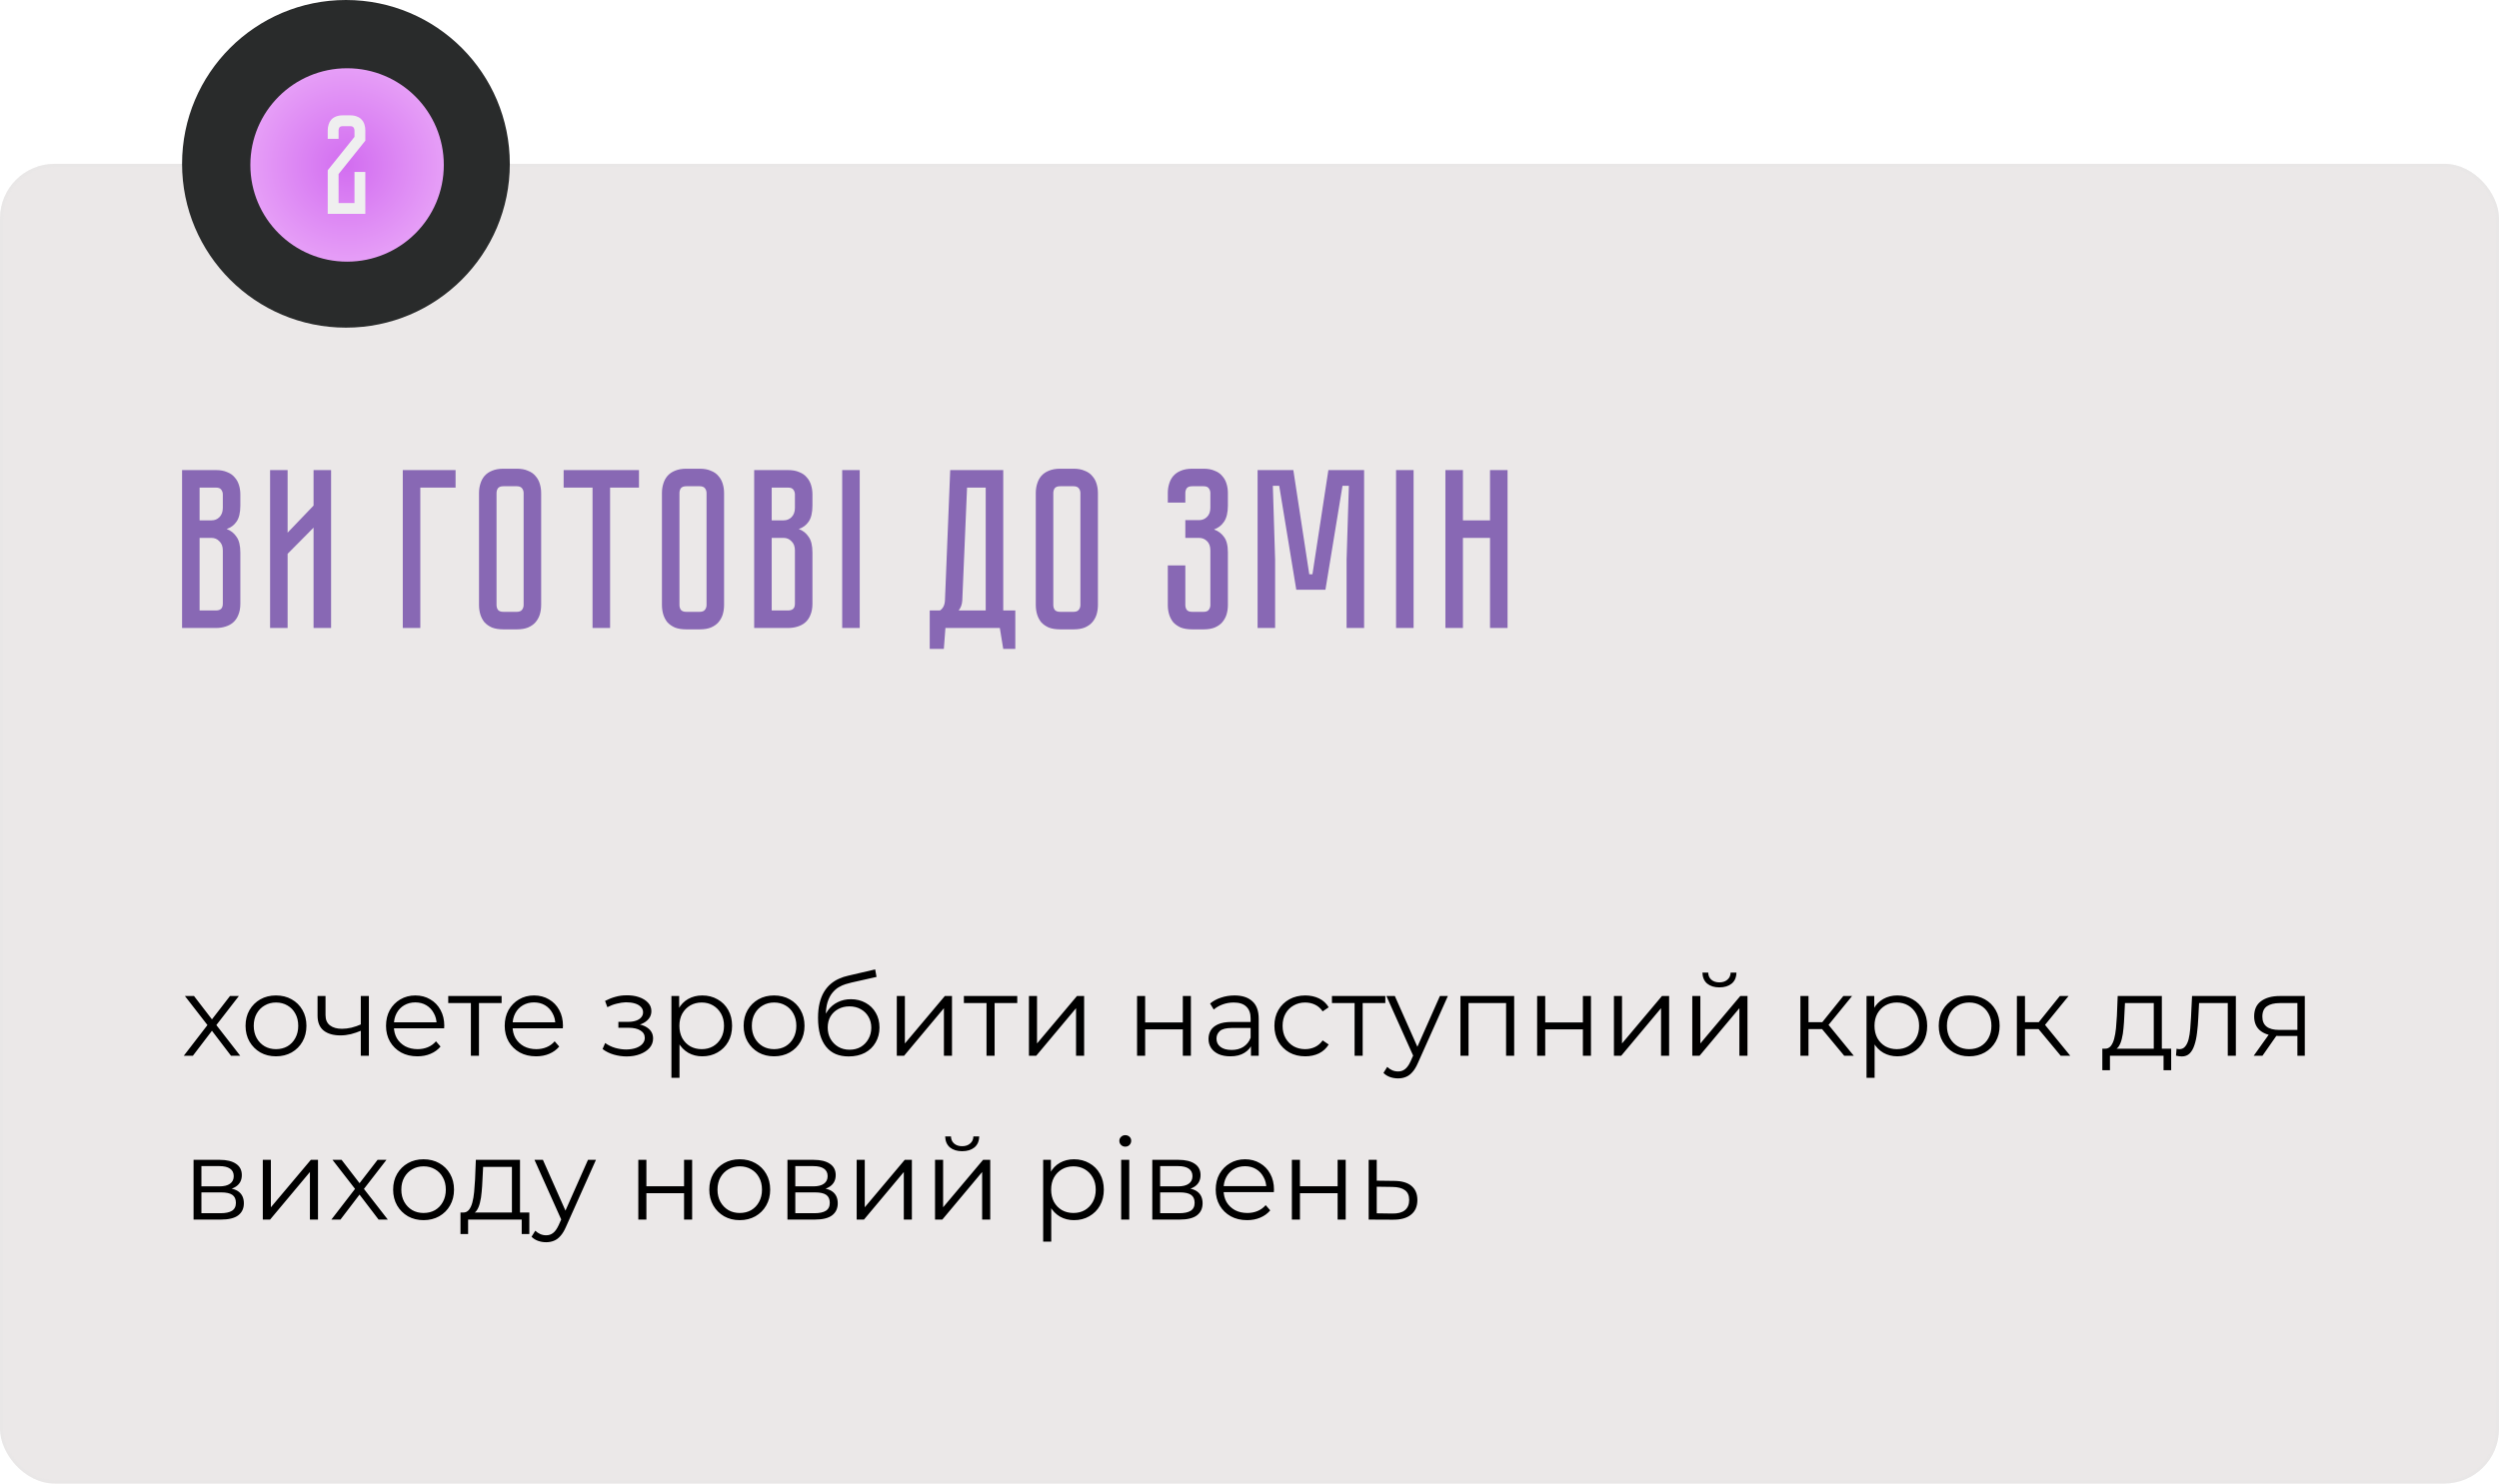 <?xml version="1.0" encoding="UTF-8"?> <svg xmlns="http://www.w3.org/2000/svg" width="549" height="326" viewBox="0 0 549 326" fill="none"><rect y="36" width="549" height="290" rx="12" fill="#EBE8E8"></rect><rect x="0.336" y="36.336" width="548.328" height="289.328" rx="11.664" stroke="#E4E4E4" stroke-opacity="0.25" stroke-width="0.672"></rect><path d="M47.45 103.3C48.417 103.3 49.233 103.45 49.9 103.75C50.6 104.017 51.15 104.4 51.55 104.9C51.983 105.367 52.3 105.933 52.5 106.6C52.7 107.233 52.8 107.917 52.8 108.65V111.1C52.8 112.667 52.517 113.85 51.95 114.65C51.417 115.417 50.7 115.95 49.8 116.25C50.7 116.583 51.417 117.15 51.95 117.95C52.517 118.717 52.8 119.883 52.8 121.45V132.65C52.8 133.617 52.65 134.45 52.35 135.15C52.083 135.817 51.7 136.367 51.2 136.8C50.733 137.2 50.167 137.5 49.5 137.7C48.867 137.9 48.183 138 47.45 138H40V103.3H47.45ZM48.95 120.95C48.95 120.083 48.7 119.417 48.2 118.95C47.733 118.45 47.15 118.2 46.45 118.2H43.85V134.15H47.45C47.883 134.15 48.233 134.05 48.5 133.85C48.8 133.617 48.95 133.217 48.95 132.65V120.95ZM48.95 108.65C48.95 108.25 48.833 107.9 48.6 107.6C48.4 107.3 48.017 107.15 47.45 107.15H43.85V114.35H46.45C47.15 114.35 47.733 114.117 48.2 113.65C48.7 113.15 48.95 112.467 48.95 111.6V108.65ZM68.886 138V115.95L63.186 121.7V138H59.336V103.3H63.186V117.05L68.886 111.1V103.3H72.736V138H68.886ZM100.086 103.3V107.15H92.336V138H88.486V103.3H100.086ZM113.534 103C114.501 103 115.318 103.15 115.984 103.45C116.684 103.717 117.234 104.1 117.634 104.6C118.068 105.067 118.384 105.633 118.584 106.3C118.784 106.933 118.884 107.617 118.884 108.35V132.95C118.884 133.683 118.784 134.383 118.584 135.05C118.384 135.683 118.068 136.25 117.634 136.75C117.234 137.217 116.684 137.6 115.984 137.9C115.318 138.167 114.501 138.3 113.534 138.3H110.584C109.618 138.3 108.784 138.167 108.084 137.9C107.418 137.6 106.868 137.217 106.434 136.75C106.034 136.25 105.734 135.683 105.534 135.05C105.334 134.383 105.234 133.683 105.234 132.95V108.35C105.234 107.617 105.334 106.933 105.534 106.3C105.734 105.633 106.034 105.067 106.434 104.6C106.868 104.1 107.418 103.717 108.084 103.45C108.784 103.15 109.618 103 110.584 103H113.534ZM113.534 134.45C114.068 134.45 114.451 134.3 114.684 134C114.918 133.7 115.034 133.35 115.034 132.95V108.35C115.034 107.95 114.918 107.6 114.684 107.3C114.451 107 114.068 106.85 113.534 106.85H110.584C110.018 106.85 109.618 107 109.384 107.3C109.184 107.6 109.084 107.95 109.084 108.35V132.95C109.084 133.35 109.184 133.7 109.384 134C109.618 134.3 110.018 134.45 110.584 134.45H113.534ZM123.826 103.3H140.376V107.15H134.026V138H130.176V107.15H123.826V103.3ZM153.72 103C154.687 103 155.503 103.15 156.17 103.45C156.87 103.717 157.42 104.1 157.82 104.6C158.253 105.067 158.57 105.633 158.77 106.3C158.97 106.933 159.07 107.617 159.07 108.35V132.95C159.07 133.683 158.97 134.383 158.77 135.05C158.57 135.683 158.253 136.25 157.82 136.75C157.42 137.217 156.87 137.6 156.17 137.9C155.503 138.167 154.687 138.3 153.72 138.3H150.77C149.803 138.3 148.97 138.167 148.27 137.9C147.603 137.6 147.053 137.217 146.62 136.75C146.22 136.25 145.92 135.683 145.72 135.05C145.52 134.383 145.42 133.683 145.42 132.95V108.35C145.42 107.617 145.52 106.933 145.72 106.3C145.92 105.633 146.22 105.067 146.62 104.6C147.053 104.1 147.603 103.717 148.27 103.45C148.97 103.15 149.803 103 150.77 103H153.72ZM153.72 134.45C154.253 134.45 154.637 134.3 154.87 134C155.103 133.7 155.22 133.35 155.22 132.95V108.35C155.22 107.95 155.103 107.6 154.87 107.3C154.637 107 154.253 106.85 153.72 106.85H150.77C150.203 106.85 149.803 107 149.57 107.3C149.37 107.6 149.27 107.95 149.27 108.35V132.95C149.27 133.35 149.37 133.7 149.57 134C149.803 134.3 150.203 134.45 150.77 134.45H153.72ZM173.134 103.3C174.1 103.3 174.917 103.45 175.584 103.75C176.284 104.017 176.834 104.4 177.234 104.9C177.667 105.367 177.984 105.933 178.184 106.6C178.384 107.233 178.484 107.917 178.484 108.65V111.1C178.484 112.667 178.2 113.85 177.634 114.65C177.1 115.417 176.384 115.95 175.484 116.25C176.384 116.583 177.1 117.15 177.634 117.95C178.2 118.717 178.484 119.883 178.484 121.45V132.65C178.484 133.617 178.334 134.45 178.034 135.15C177.767 135.817 177.384 136.367 176.884 136.8C176.417 137.2 175.85 137.5 175.184 137.7C174.55 137.9 173.867 138 173.134 138H165.684V103.3H173.134ZM174.634 120.95C174.634 120.083 174.384 119.417 173.884 118.95C173.417 118.45 172.834 118.2 172.134 118.2H169.534V134.15H173.134C173.567 134.15 173.917 134.05 174.184 133.85C174.484 133.617 174.634 133.217 174.634 132.65V120.95ZM174.634 108.65C174.634 108.25 174.517 107.9 174.284 107.6C174.084 107.3 173.7 107.15 173.134 107.15H169.534V114.35H172.134C172.834 114.35 173.417 114.117 173.884 113.65C174.384 113.15 174.634 112.467 174.634 111.6V108.65ZM185.02 103.3H188.87V138H185.02V103.3ZM223.05 134.15V142.6H220.4L219.65 138H207.7L207.35 142.6H204.25V134.15H206.5C207.2 133.683 207.566 132.917 207.6 131.85L208.75 103.3H220.4V134.15H223.05ZM216.55 134.15V107.15H212.45L211.4 132C211.333 132.867 211.066 133.583 210.6 134.15H216.55ZM235.849 103C236.815 103 237.632 103.15 238.299 103.45C238.999 103.717 239.549 104.1 239.949 104.6C240.382 105.067 240.699 105.633 240.899 106.3C241.099 106.933 241.199 107.617 241.199 108.35V132.95C241.199 133.683 241.099 134.383 240.899 135.05C240.699 135.683 240.382 136.25 239.949 136.75C239.549 137.217 238.999 137.6 238.299 137.9C237.632 138.167 236.815 138.3 235.849 138.3H232.899C231.932 138.3 231.099 138.167 230.399 137.9C229.732 137.6 229.182 137.217 228.749 136.75C228.349 136.25 228.049 135.683 227.849 135.05C227.649 134.383 227.549 133.683 227.549 132.95V108.35C227.549 107.617 227.649 106.933 227.849 106.3C228.049 105.633 228.349 105.067 228.749 104.6C229.182 104.1 229.732 103.717 230.399 103.45C231.099 103.15 231.932 103 232.899 103H235.849ZM235.849 134.45C236.382 134.45 236.765 134.3 236.999 134C237.232 133.7 237.349 133.35 237.349 132.95V108.35C237.349 107.95 237.232 107.6 236.999 107.3C236.765 107 236.382 106.85 235.849 106.85H232.899C232.332 106.85 231.932 107 231.699 107.3C231.499 107.6 231.399 107.95 231.399 108.35V132.95C231.399 133.35 231.499 133.7 231.699 134C231.932 134.3 232.332 134.45 232.899 134.45H235.849ZM264.403 103C265.369 103 266.186 103.15 266.853 103.45C267.553 103.717 268.103 104.1 268.503 104.6C268.936 105.067 269.253 105.633 269.453 106.3C269.653 106.933 269.753 107.617 269.753 108.35V111.1C269.753 112.633 269.469 113.817 268.903 114.65C268.369 115.45 267.636 116.017 266.703 116.35C267.636 116.683 268.369 117.233 268.903 118C269.469 118.733 269.753 119.867 269.753 121.4V132.95C269.753 133.683 269.653 134.383 269.453 135.05C269.253 135.683 268.936 136.25 268.503 136.75C268.103 137.217 267.553 137.6 266.853 137.9C266.186 138.167 265.369 138.3 264.403 138.3H261.903C260.936 138.3 260.103 138.167 259.403 137.9C258.736 137.6 258.186 137.217 257.753 136.75C257.353 136.25 257.053 135.683 256.853 135.05C256.653 134.383 256.553 133.683 256.553 132.95V124.25H260.403V132.95C260.403 133.35 260.503 133.7 260.703 134C260.936 134.3 261.336 134.45 261.903 134.45H264.403C264.969 134.45 265.353 134.3 265.553 134C265.786 133.7 265.903 133.35 265.903 132.95V120.95C265.903 120.05 265.653 119.367 265.153 118.9C264.686 118.433 264.103 118.2 263.403 118.2H260.403V114.3H263.403C264.103 114.3 264.686 114.067 265.153 113.6C265.653 113.133 265.903 112.45 265.903 111.55V108.35C265.903 107.95 265.786 107.6 265.553 107.3C265.353 107 264.969 106.85 264.403 106.85H261.903C261.336 106.85 260.936 107 260.703 107.3C260.503 107.6 260.403 107.95 260.403 108.35V110.45H256.553V108.35C256.553 107.617 256.653 106.933 256.853 106.3C257.053 105.633 257.353 105.067 257.753 104.6C258.186 104.1 258.736 103.717 259.403 103.45C260.103 103.15 260.936 103 261.903 103H264.403ZM291.829 103.3H299.679V138H295.829V123L296.329 106.75H294.929L291.179 129.6H284.779L281.029 106.75H279.629L280.129 123V138H276.279V103.3H284.129L287.629 126.2H288.329L291.829 103.3ZM306.699 103.3H310.549V138H306.699V103.3ZM327.339 114.35V103.3H331.189V138H327.339V118.2H321.389V138H317.539V103.3H321.389V114.35H327.339Z" fill="#8868B4"></path><circle cx="76" cy="36" r="36" fill="#292B2B"></circle><circle cx="76.25" cy="36.25" r="21.25" fill="#292B2B"></circle><circle cx="76.25" cy="36.25" r="21.25" fill="url(#paint0_radial_287_784)"></circle><path d="M77.877 37.782H80.259V47H72V37.41L77.877 30.079V28.656C77.877 28.409 77.805 28.192 77.661 28.006C77.517 27.821 77.279 27.728 76.95 27.728H75.31C74.959 27.728 74.712 27.821 74.567 28.006C74.444 28.192 74.382 28.409 74.382 28.656V30.512H72V28.656C72 28.202 72.062 27.78 72.186 27.388C72.309 26.975 72.495 26.625 72.742 26.336C73.01 26.027 73.351 25.79 73.763 25.625C74.196 25.439 74.712 25.346 75.31 25.346H76.95C77.547 25.346 78.053 25.439 78.465 25.625C78.898 25.79 79.239 26.027 79.486 26.336C79.754 26.625 79.95 26.975 80.074 27.388C80.198 27.78 80.259 28.202 80.259 28.656V30.914L74.382 38.246V44.618H77.877V37.782Z" fill="#EFEFEF"></path><path d="M40.375 232L45.925 224.8L45.9 225.675L40.625 218.875H42.625L46.95 224.5L46.2 224.475L50.525 218.875H52.475L47.15 225.75L47.175 224.8L52.775 232H50.75L46.175 226L46.875 226.1L42.375 232H40.375ZM60.62 232.125C59.354 232.125 58.212 231.842 57.195 231.275C56.195 230.692 55.404 229.9 54.82 228.9C54.237 227.883 53.945 226.725 53.945 225.425C53.945 224.108 54.237 222.95 54.82 221.95C55.404 220.95 56.195 220.167 57.195 219.6C58.195 219.033 59.337 218.75 60.62 218.75C61.92 218.75 63.07 219.033 64.07 219.6C65.087 220.167 65.879 220.95 66.445 221.95C67.029 222.95 67.32 224.108 67.32 225.425C67.32 226.725 67.029 227.883 66.445 228.9C65.879 229.9 65.087 230.692 64.07 231.275C63.054 231.842 61.904 232.125 60.62 232.125ZM60.62 230.55C61.57 230.55 62.412 230.342 63.145 229.925C63.879 229.492 64.454 228.892 64.87 228.125C65.304 227.342 65.52 226.442 65.52 225.425C65.52 224.392 65.304 223.492 64.87 222.725C64.454 221.958 63.879 221.367 63.145 220.95C62.412 220.517 61.579 220.3 60.645 220.3C59.712 220.3 58.879 220.517 58.145 220.95C57.412 221.367 56.829 221.958 56.395 222.725C55.962 223.492 55.745 224.392 55.745 225.425C55.745 226.442 55.962 227.342 56.395 228.125C56.829 228.892 57.412 229.492 58.145 229.925C58.879 230.342 59.704 230.55 60.62 230.55ZM79.414 226.45C78.647 226.783 77.872 227.05 77.089 227.25C76.322 227.433 75.555 227.525 74.789 227.525C73.239 227.525 72.014 227.175 71.114 226.475C70.214 225.758 69.764 224.658 69.764 223.175V218.875H71.514V223.075C71.514 224.075 71.839 224.825 72.489 225.325C73.139 225.825 74.014 226.075 75.114 226.075C75.781 226.075 76.481 225.992 77.214 225.825C77.947 225.642 78.689 225.383 79.439 225.05L79.414 226.45ZM79.264 232V218.875H81.039V232H79.264ZM91.705 232.125C90.338 232.125 89.138 231.842 88.105 231.275C87.071 230.692 86.263 229.9 85.68 228.9C85.096 227.883 84.805 226.725 84.805 225.425C84.805 224.125 85.08 222.975 85.63 221.975C86.196 220.975 86.963 220.192 87.93 219.625C88.913 219.042 90.013 218.75 91.23 218.75C92.463 218.75 93.555 219.033 94.505 219.6C95.471 220.15 96.23 220.933 96.78 221.95C97.33 222.95 97.605 224.108 97.605 225.425C97.605 225.508 97.596 225.6 97.58 225.7C97.58 225.783 97.58 225.875 97.58 225.975H86.155V224.65H96.63L95.93 225.175C95.93 224.225 95.721 223.383 95.305 222.65C94.905 221.9 94.355 221.317 93.655 220.9C92.955 220.483 92.146 220.275 91.23 220.275C90.33 220.275 89.521 220.483 88.805 220.9C88.088 221.317 87.53 221.9 87.13 222.65C86.73 223.4 86.53 224.258 86.53 225.225V225.5C86.53 226.5 86.746 227.383 87.18 228.15C87.63 228.9 88.246 229.492 89.03 229.925C89.83 230.342 90.738 230.55 91.755 230.55C92.555 230.55 93.296 230.408 93.98 230.125C94.68 229.842 95.28 229.408 95.78 228.825L96.78 229.975C96.196 230.675 95.463 231.208 94.58 231.575C93.713 231.942 92.755 232.125 91.705 232.125ZM103.448 232V219.95L103.898 220.425H98.473V218.875H110.198V220.425H104.773L105.223 219.95V232H103.448ZM117.779 232.125C116.412 232.125 115.212 231.842 114.179 231.275C113.146 230.692 112.337 229.9 111.754 228.9C111.171 227.883 110.879 226.725 110.879 225.425C110.879 224.125 111.154 222.975 111.704 221.975C112.271 220.975 113.037 220.192 114.004 219.625C114.987 219.042 116.087 218.75 117.304 218.75C118.537 218.75 119.629 219.033 120.579 219.6C121.546 220.15 122.304 220.933 122.854 221.95C123.404 222.95 123.679 224.108 123.679 225.425C123.679 225.508 123.671 225.6 123.654 225.7C123.654 225.783 123.654 225.875 123.654 225.975H112.229V224.65H122.704L122.004 225.175C122.004 224.225 121.796 223.383 121.379 222.65C120.979 221.9 120.429 221.317 119.729 220.9C119.029 220.483 118.221 220.275 117.304 220.275C116.404 220.275 115.596 220.483 114.879 220.9C114.162 221.317 113.604 221.9 113.204 222.65C112.804 223.4 112.604 224.258 112.604 225.225V225.5C112.604 226.5 112.821 227.383 113.254 228.15C113.704 228.9 114.321 229.492 115.104 229.925C115.904 230.342 116.812 230.55 117.829 230.55C118.629 230.55 119.371 230.408 120.054 230.125C120.754 229.842 121.354 229.408 121.854 228.825L122.854 229.975C122.271 230.675 121.537 231.208 120.654 231.575C119.787 231.942 118.829 232.125 117.779 232.125ZM137.676 232.15C136.726 232.15 135.784 232.017 134.851 231.75C133.918 231.483 133.093 231.075 132.376 230.525L132.951 229.2C133.584 229.667 134.318 230.025 135.151 230.275C135.984 230.508 136.809 230.625 137.626 230.625C138.443 230.608 139.151 230.492 139.751 230.275C140.351 230.058 140.818 229.758 141.151 229.375C141.484 228.992 141.651 228.558 141.651 228.075C141.651 227.375 141.334 226.833 140.701 226.45C140.068 226.05 139.201 225.85 138.101 225.85H135.851V224.55H137.976C138.626 224.55 139.201 224.467 139.701 224.3C140.201 224.133 140.584 223.892 140.851 223.575C141.134 223.258 141.276 222.883 141.276 222.45C141.276 221.983 141.109 221.583 140.776 221.25C140.459 220.917 140.018 220.667 139.451 220.5C138.884 220.333 138.243 220.25 137.526 220.25C136.876 220.267 136.201 220.367 135.501 220.55C134.801 220.717 134.109 220.975 133.426 221.325L132.926 219.95C133.693 219.55 134.451 219.25 135.201 219.05C135.968 218.833 136.734 218.725 137.501 218.725C138.551 218.692 139.493 218.817 140.326 219.1C141.176 219.383 141.851 219.792 142.351 220.325C142.851 220.842 143.101 221.467 143.101 222.2C143.101 222.85 142.901 223.417 142.501 223.9C142.101 224.383 141.568 224.758 140.901 225.025C140.234 225.292 139.476 225.425 138.626 225.425L138.701 224.95C140.201 224.95 141.368 225.242 142.201 225.825C143.051 226.408 143.476 227.2 143.476 228.2C143.476 228.983 143.218 229.675 142.701 230.275C142.184 230.858 141.484 231.317 140.601 231.65C139.734 231.983 138.759 232.15 137.676 232.15ZM154.28 232.125C153.147 232.125 152.122 231.867 151.205 231.35C150.289 230.817 149.555 230.058 149.005 229.075C148.472 228.075 148.205 226.858 148.205 225.425C148.205 223.992 148.472 222.783 149.005 221.8C149.539 220.8 150.264 220.042 151.18 219.525C152.097 219.008 153.13 218.75 154.28 218.75C155.53 218.75 156.647 219.033 157.63 219.6C158.63 220.15 159.414 220.933 159.98 221.95C160.547 222.95 160.83 224.108 160.83 225.425C160.83 226.758 160.547 227.925 159.98 228.925C159.414 229.925 158.63 230.708 157.63 231.275C156.647 231.842 155.53 232.125 154.28 232.125ZM147.505 236.85V218.875H149.205V222.825L149.03 225.45L149.28 228.1V236.85H147.505ZM154.155 230.55C155.089 230.55 155.922 230.342 156.655 229.925C157.389 229.492 157.972 228.892 158.405 228.125C158.839 227.342 159.055 226.442 159.055 225.425C159.055 224.408 158.839 223.517 158.405 222.75C157.972 221.983 157.389 221.383 156.655 220.95C155.922 220.517 155.089 220.3 154.155 220.3C153.222 220.3 152.38 220.517 151.63 220.95C150.897 221.383 150.314 221.983 149.88 222.75C149.464 223.517 149.255 224.408 149.255 225.425C149.255 226.442 149.464 227.342 149.88 228.125C150.314 228.892 150.897 229.492 151.63 229.925C152.38 230.342 153.222 230.55 154.155 230.55ZM170.044 232.125C168.777 232.125 167.636 231.842 166.619 231.275C165.619 230.692 164.827 229.9 164.244 228.9C163.661 227.883 163.369 226.725 163.369 225.425C163.369 224.108 163.661 222.95 164.244 221.95C164.827 220.95 165.619 220.167 166.619 219.6C167.619 219.033 168.761 218.75 170.044 218.75C171.344 218.75 172.494 219.033 173.494 219.6C174.511 220.167 175.302 220.95 175.869 221.95C176.452 222.95 176.744 224.108 176.744 225.425C176.744 226.725 176.452 227.883 175.869 228.9C175.302 229.9 174.511 230.692 173.494 231.275C172.477 231.842 171.327 232.125 170.044 232.125ZM170.044 230.55C170.994 230.55 171.836 230.342 172.569 229.925C173.302 229.492 173.877 228.892 174.294 228.125C174.727 227.342 174.944 226.442 174.944 225.425C174.944 224.392 174.727 223.492 174.294 222.725C173.877 221.958 173.302 221.367 172.569 220.95C171.836 220.517 171.002 220.3 170.069 220.3C169.136 220.3 168.302 220.517 167.569 220.95C166.836 221.367 166.252 221.958 165.819 222.725C165.386 223.492 165.169 224.392 165.169 225.425C165.169 226.442 165.386 227.342 165.819 228.125C166.252 228.892 166.836 229.492 167.569 229.925C168.302 230.342 169.127 230.55 170.044 230.55ZM186.438 232.15C185.371 232.15 184.421 231.975 183.588 231.625C182.771 231.275 182.071 230.742 181.488 230.025C180.904 229.308 180.463 228.425 180.163 227.375C179.863 226.308 179.713 225.075 179.713 223.675C179.713 222.425 179.829 221.333 180.063 220.4C180.296 219.45 180.621 218.633 181.038 217.95C181.454 217.267 181.938 216.692 182.488 216.225C183.054 215.742 183.663 215.358 184.313 215.075C184.979 214.775 185.663 214.55 186.363 214.4L192.263 213.025L192.563 214.675L187.013 215.925C186.663 216.008 186.238 216.125 185.738 216.275C185.254 216.425 184.754 216.65 184.238 216.95C183.738 217.25 183.271 217.667 182.838 218.2C182.404 218.733 182.054 219.425 181.788 220.275C181.538 221.108 181.413 222.15 181.413 223.4C181.413 223.667 181.421 223.883 181.438 224.05C181.454 224.2 181.471 224.367 181.488 224.55C181.521 224.717 181.546 224.967 181.563 225.3L180.788 224.65C180.971 223.633 181.346 222.75 181.913 222C182.479 221.233 183.188 220.642 184.038 220.225C184.904 219.792 185.863 219.575 186.913 219.575C188.129 219.575 189.213 219.842 190.163 220.375C191.113 220.892 191.854 221.617 192.388 222.55C192.938 223.483 193.213 224.567 193.213 225.8C193.213 227.017 192.929 228.108 192.363 229.075C191.813 230.042 191.029 230.8 190.013 231.35C188.996 231.883 187.804 232.15 186.438 232.15ZM186.638 230.675C187.571 230.675 188.396 230.467 189.113 230.05C189.829 229.617 190.388 229.033 190.788 228.3C191.204 227.567 191.413 226.742 191.413 225.825C191.413 224.925 191.204 224.125 190.788 223.425C190.388 222.725 189.829 222.175 189.113 221.775C188.396 221.358 187.563 221.15 186.613 221.15C185.679 221.15 184.854 221.35 184.138 221.75C183.421 222.133 182.854 222.675 182.438 223.375C182.038 224.075 181.838 224.883 181.838 225.8C181.838 226.717 182.038 227.542 182.438 228.275C182.854 229.008 183.421 229.592 184.138 230.025C184.871 230.458 185.704 230.675 186.638 230.675ZM197.017 232V218.875H198.792V229.3L207.567 218.875H209.142V232H207.367V221.55L198.617 232H197.017ZM216.729 232V219.95L217.179 220.425H211.754V218.875H223.479V220.425H218.054L218.504 219.95V232H216.729ZM226.046 232V218.875H227.821V229.3L236.596 218.875H238.171V232H236.396V221.55L227.646 232H226.046ZM249.8 232V218.875H251.575V224.675H259.85V218.875H261.625V232H259.85V226.2H251.575V232H249.8ZM274.821 232V229.1L274.746 228.625V223.775C274.746 222.658 274.429 221.8 273.796 221.2C273.179 220.6 272.254 220.3 271.021 220.3C270.171 220.3 269.362 220.442 268.596 220.725C267.829 221.008 267.179 221.383 266.646 221.85L265.846 220.525C266.512 219.958 267.312 219.525 268.246 219.225C269.179 218.908 270.162 218.75 271.196 218.75C272.896 218.75 274.204 219.175 275.121 220.025C276.054 220.858 276.521 222.133 276.521 223.85V232H274.821ZM270.296 232.125C269.312 232.125 268.454 231.967 267.721 231.65C267.004 231.317 266.454 230.867 266.071 230.3C265.687 229.717 265.496 229.05 265.496 228.3C265.496 227.617 265.654 227 265.971 226.45C266.304 225.883 266.837 225.433 267.571 225.1C268.321 224.75 269.321 224.575 270.571 224.575H275.096V225.9H270.621C269.354 225.9 268.471 226.125 267.971 226.575C267.487 227.025 267.246 227.583 267.246 228.25C267.246 229 267.537 229.6 268.121 230.05C268.704 230.5 269.521 230.725 270.571 230.725C271.571 230.725 272.429 230.5 273.146 230.05C273.879 229.583 274.412 228.917 274.746 228.05L275.146 229.275C274.812 230.142 274.229 230.833 273.396 231.35C272.579 231.867 271.546 232.125 270.296 232.125ZM286.746 232.125C285.446 232.125 284.279 231.842 283.246 231.275C282.229 230.692 281.429 229.9 280.846 228.9C280.262 227.883 279.971 226.725 279.971 225.425C279.971 224.108 280.262 222.95 280.846 221.95C281.429 220.95 282.229 220.167 283.246 219.6C284.279 219.033 285.446 218.75 286.746 218.75C287.862 218.75 288.871 218.967 289.771 219.4C290.671 219.833 291.379 220.483 291.896 221.35L290.571 222.25C290.121 221.583 289.562 221.092 288.896 220.775C288.229 220.458 287.504 220.3 286.721 220.3C285.787 220.3 284.946 220.517 284.196 220.95C283.446 221.367 282.854 221.958 282.421 222.725C281.987 223.492 281.771 224.392 281.771 225.425C281.771 226.458 281.987 227.358 282.421 228.125C282.854 228.892 283.446 229.492 284.196 229.925C284.946 230.342 285.787 230.55 286.721 230.55C287.504 230.55 288.229 230.392 288.896 230.075C289.562 229.758 290.121 229.275 290.571 228.625L291.896 229.525C291.379 230.375 290.671 231.025 289.771 231.475C288.871 231.908 287.862 232.125 286.746 232.125ZM297.588 232V219.95L298.038 220.425H292.613V218.875H304.338V220.425H298.913L299.363 219.95V232H297.588ZM307.13 236.975C306.513 236.975 305.922 236.875 305.355 236.675C304.805 236.475 304.33 236.175 303.93 235.775L304.755 234.45C305.088 234.767 305.447 235.008 305.83 235.175C306.23 235.358 306.672 235.45 307.155 235.45C307.738 235.45 308.238 235.283 308.655 234.95C309.088 234.633 309.497 234.067 309.88 233.25L310.73 231.325L310.93 231.05L316.33 218.875H318.08L311.505 233.575C311.138 234.425 310.73 235.1 310.28 235.6C309.847 236.1 309.372 236.45 308.855 236.65C308.338 236.867 307.763 236.975 307.13 236.975ZM310.63 232.375L304.58 218.875H306.43L311.78 230.925L310.63 232.375ZM320.845 232V218.875H332.645V232H330.87V219.95L331.32 220.425H322.17L322.62 219.95V232H320.845ZM337.691 232V218.875H339.466V224.675H347.741V218.875H349.516V232H347.741V226.2H339.466V232H337.691ZM354.561 232V218.875H356.336V229.3L365.111 218.875H366.686V232H364.911V221.55L356.161 232H354.561ZM371.773 232V218.875H373.548V229.3L382.323 218.875H383.898V232H382.123V221.55L373.373 232H371.773ZM377.723 216.975C376.623 216.975 375.731 216.7 375.048 216.15C374.381 215.583 374.031 214.775 373.998 213.725H375.273C375.29 214.392 375.523 214.917 375.973 215.3C376.423 215.683 377.006 215.875 377.723 215.875C378.44 215.875 379.023 215.683 379.473 215.3C379.94 214.917 380.181 214.392 380.198 213.725H381.473C381.456 214.775 381.106 215.583 380.423 216.15C379.74 216.7 378.84 216.975 377.723 216.975ZM405.153 232L399.753 225.5L401.228 224.625L407.253 232H405.153ZM395.528 232V218.875H397.303V232H395.528ZM396.753 226.15V224.625H400.978V226.15H396.753ZM401.378 225.625L399.728 225.375L404.953 218.875H406.878L401.378 225.625ZM416.829 232.125C415.696 232.125 414.671 231.867 413.754 231.35C412.838 230.817 412.104 230.058 411.554 229.075C411.021 228.075 410.754 226.858 410.754 225.425C410.754 223.992 411.021 222.783 411.554 221.8C412.088 220.8 412.813 220.042 413.729 219.525C414.646 219.008 415.679 218.75 416.829 218.75C418.079 218.75 419.196 219.033 420.179 219.6C421.179 220.15 421.963 220.933 422.529 221.95C423.096 222.95 423.379 224.108 423.379 225.425C423.379 226.758 423.096 227.925 422.529 228.925C421.963 229.925 421.179 230.708 420.179 231.275C419.196 231.842 418.079 232.125 416.829 232.125ZM410.054 236.85V218.875H411.754V222.825L411.579 225.45L411.829 228.1V236.85H410.054ZM416.704 230.55C417.638 230.55 418.471 230.342 419.204 229.925C419.938 229.492 420.521 228.892 420.954 228.125C421.388 227.342 421.604 226.442 421.604 225.425C421.604 224.408 421.388 223.517 420.954 222.75C420.521 221.983 419.938 221.383 419.204 220.95C418.471 220.517 417.638 220.3 416.704 220.3C415.771 220.3 414.929 220.517 414.179 220.95C413.446 221.383 412.863 221.983 412.429 222.75C412.013 223.517 411.804 224.408 411.804 225.425C411.804 226.442 412.013 227.342 412.429 228.125C412.863 228.892 413.446 229.492 414.179 229.925C414.929 230.342 415.771 230.55 416.704 230.55ZM432.593 232.125C431.326 232.125 430.185 231.842 429.168 231.275C428.168 230.692 427.376 229.9 426.793 228.9C426.21 227.883 425.918 226.725 425.918 225.425C425.918 224.108 426.21 222.95 426.793 221.95C427.376 220.95 428.168 220.167 429.168 219.6C430.168 219.033 431.31 218.75 432.593 218.75C433.893 218.75 435.043 219.033 436.043 219.6C437.06 220.167 437.851 220.95 438.418 221.95C439.001 222.95 439.293 224.108 439.293 225.425C439.293 226.725 439.001 227.883 438.418 228.9C437.851 229.9 437.06 230.692 436.043 231.275C435.026 231.842 433.876 232.125 432.593 232.125ZM432.593 230.55C433.543 230.55 434.385 230.342 435.118 229.925C435.851 229.492 436.426 228.892 436.843 228.125C437.276 227.342 437.493 226.442 437.493 225.425C437.493 224.392 437.276 223.492 436.843 222.725C436.426 221.958 435.851 221.367 435.118 220.95C434.385 220.517 433.551 220.3 432.618 220.3C431.685 220.3 430.851 220.517 430.118 220.95C429.385 221.367 428.801 221.958 428.368 222.725C427.935 223.492 427.718 224.392 427.718 225.425C427.718 226.442 427.935 227.342 428.368 228.125C428.801 228.892 429.385 229.492 430.118 229.925C430.851 230.342 431.676 230.55 432.593 230.55ZM452.712 232L447.312 225.5L448.787 224.625L454.812 232H452.712ZM443.087 232V218.875H444.862V232H443.087ZM444.312 226.15V224.625H448.537V226.15H444.312ZM448.937 225.625L447.287 225.375L452.512 218.875H454.437L448.937 225.625ZM473.156 231.15V220.425H466.831L466.681 223.35C466.648 224.233 466.589 225.1 466.506 225.95C466.439 226.8 466.314 227.583 466.131 228.3C465.964 229 465.723 229.575 465.406 230.025C465.089 230.458 464.681 230.708 464.181 230.775L462.406 230.45C462.923 230.467 463.348 230.283 463.681 229.9C464.014 229.5 464.273 228.958 464.456 228.275C464.639 227.592 464.773 226.817 464.856 225.95C464.939 225.067 465.006 224.167 465.056 223.25L465.231 218.875H474.931V231.15H473.156ZM461.856 235.175V230.45H476.981V235.175H475.306V232H463.531V235.175H461.856ZM478.04 231.975L478.165 230.45C478.282 230.467 478.39 230.492 478.49 230.525C478.607 230.542 478.707 230.55 478.79 230.55C479.323 230.55 479.748 230.35 480.065 229.95C480.398 229.55 480.648 229.017 480.815 228.35C480.982 227.683 481.098 226.933 481.165 226.1C481.232 225.25 481.29 224.4 481.34 223.55L481.565 218.875H491.19V232H489.415V219.9L489.865 220.425H482.715L483.14 219.875L482.94 223.675C482.89 224.808 482.798 225.892 482.665 226.925C482.548 227.958 482.357 228.867 482.09 229.65C481.84 230.433 481.49 231.05 481.04 231.5C480.59 231.933 480.015 232.15 479.315 232.15C479.115 232.15 478.907 232.133 478.69 232.1C478.49 232.067 478.273 232.025 478.04 231.975ZM504.711 232V227.275L505.036 227.65H500.586C498.903 227.65 497.586 227.283 496.636 226.55C495.686 225.817 495.211 224.75 495.211 223.35C495.211 221.85 495.719 220.733 496.736 220C497.753 219.25 499.111 218.875 500.811 218.875H506.336V232H504.711ZM495.111 232L498.711 226.95H500.561L497.036 232H495.111ZM504.711 226.75V219.9L505.036 220.425H500.861C499.644 220.425 498.694 220.658 498.011 221.125C497.344 221.592 497.011 222.35 497.011 223.4C497.011 225.35 498.253 226.325 500.736 226.325H505.036L504.711 226.75ZM42.525 268V254.875H48.325C49.808 254.875 50.975 255.158 51.825 255.725C52.692 256.292 53.125 257.125 53.125 258.225C53.125 259.292 52.717 260.117 51.9 260.7C51.083 261.267 50.008 261.55 48.675 261.55L49.025 261.025C50.592 261.025 51.742 261.317 52.475 261.9C53.208 262.483 53.575 263.325 53.575 264.425C53.575 265.558 53.158 266.442 52.325 267.075C51.508 267.692 50.233 268 48.5 268H42.525ZM44.25 266.6H48.425C49.542 266.6 50.383 266.425 50.95 266.075C51.533 265.708 51.825 265.125 51.825 264.325C51.825 263.525 51.567 262.942 51.05 262.575C50.533 262.208 49.717 262.025 48.6 262.025H44.25V266.6ZM44.25 260.7H48.2C49.217 260.7 49.992 260.508 50.525 260.125C51.075 259.742 51.35 259.183 51.35 258.45C51.35 257.717 51.075 257.167 50.525 256.8C49.992 256.433 49.217 256.25 48.2 256.25H44.25V260.7ZM57.735 268V254.875H59.51V265.3L68.285 254.875H69.86V268H68.085V257.55L59.335 268H57.735ZM72.797 268L78.347 260.8L78.322 261.675L73.047 254.875H75.047L79.372 260.5L78.622 260.475L82.947 254.875H84.897L79.572 261.75L79.597 260.8L85.197 268H83.172L78.597 262L79.297 262.1L74.797 268H72.797ZM93.042 268.125C91.775 268.125 90.634 267.842 89.617 267.275C88.617 266.692 87.826 265.9 87.242 264.9C86.659 263.883 86.367 262.725 86.367 261.425C86.367 260.108 86.659 258.95 87.242 257.95C87.826 256.95 88.617 256.167 89.617 255.6C90.617 255.033 91.759 254.75 93.042 254.75C94.342 254.75 95.492 255.033 96.492 255.6C97.509 256.167 98.3 256.95 98.867 257.95C99.451 258.95 99.742 260.108 99.742 261.425C99.742 262.725 99.451 263.883 98.867 264.9C98.3 265.9 97.509 266.692 96.492 267.275C95.475 267.842 94.326 268.125 93.042 268.125ZM93.042 266.55C93.992 266.55 94.834 266.342 95.567 265.925C96.3 265.492 96.876 264.892 97.292 264.125C97.725 263.342 97.942 262.442 97.942 261.425C97.942 260.392 97.725 259.492 97.292 258.725C96.876 257.958 96.3 257.367 95.567 256.95C94.834 256.517 94.001 256.3 93.067 256.3C92.134 256.3 91.3 256.517 90.567 256.95C89.834 257.367 89.251 257.958 88.817 258.725C88.384 259.492 88.167 260.392 88.167 261.425C88.167 262.442 88.384 263.342 88.817 264.125C89.251 264.892 89.834 265.492 90.567 265.925C91.3 266.342 92.126 266.55 93.042 266.55ZM112.463 267.15V256.425H106.138L105.988 259.35C105.954 260.233 105.896 261.1 105.813 261.95C105.746 262.8 105.621 263.583 105.438 264.3C105.271 265 105.029 265.575 104.713 266.025C104.396 266.458 103.988 266.708 103.488 266.775L101.713 266.45C102.229 266.467 102.654 266.283 102.988 265.9C103.321 265.5 103.579 264.958 103.763 264.275C103.946 263.592 104.079 262.817 104.163 261.95C104.246 261.067 104.313 260.167 104.363 259.25L104.538 254.875H114.238V267.15H112.463ZM101.163 271.175V266.45H116.288V271.175H114.613V268H102.838V271.175H101.163ZM119.972 272.975C119.355 272.975 118.763 272.875 118.197 272.675C117.647 272.475 117.172 272.175 116.772 271.775L117.597 270.45C117.93 270.767 118.288 271.008 118.672 271.175C119.072 271.358 119.513 271.45 119.997 271.45C120.58 271.45 121.08 271.283 121.497 270.95C121.93 270.633 122.338 270.067 122.722 269.25L123.572 267.325L123.772 267.05L129.172 254.875H130.922L124.347 269.575C123.98 270.425 123.572 271.1 123.122 271.6C122.688 272.1 122.213 272.45 121.697 272.65C121.18 272.867 120.605 272.975 119.972 272.975ZM123.472 268.375L117.422 254.875H119.272L124.622 266.925L123.472 268.375ZM140.23 268V254.875H142.005V260.675H150.28V254.875H152.055V268H150.28V262.2H142.005V268H140.23ZM162.5 268.125C161.234 268.125 160.092 267.842 159.075 267.275C158.075 266.692 157.284 265.9 156.7 264.9C156.117 263.883 155.825 262.725 155.825 261.425C155.825 260.108 156.117 258.95 156.7 257.95C157.284 256.95 158.075 256.167 159.075 255.6C160.075 255.033 161.217 254.75 162.5 254.75C163.8 254.75 164.95 255.033 165.95 255.6C166.967 256.167 167.759 256.95 168.325 257.95C168.909 258.95 169.2 260.108 169.2 261.425C169.2 262.725 168.909 263.883 168.325 264.9C167.759 265.9 166.967 266.692 165.95 267.275C164.934 267.842 163.784 268.125 162.5 268.125ZM162.5 266.55C163.45 266.55 164.292 266.342 165.025 265.925C165.759 265.492 166.334 264.892 166.75 264.125C167.184 263.342 167.4 262.442 167.4 261.425C167.4 260.392 167.184 259.492 166.75 258.725C166.334 257.958 165.759 257.367 165.025 256.95C164.292 256.517 163.459 256.3 162.525 256.3C161.592 256.3 160.759 256.517 160.025 256.95C159.292 257.367 158.709 257.958 158.275 258.725C157.842 259.492 157.625 260.392 157.625 261.425C157.625 262.442 157.842 263.342 158.275 264.125C158.709 264.892 159.292 265.492 160.025 265.925C160.759 266.342 161.584 266.55 162.5 266.55ZM172.994 268V254.875H178.794C180.277 254.875 181.444 255.158 182.294 255.725C183.16 256.292 183.594 257.125 183.594 258.225C183.594 259.292 183.185 260.117 182.369 260.7C181.552 261.267 180.477 261.55 179.144 261.55L179.494 261.025C181.06 261.025 182.21 261.317 182.944 261.9C183.677 262.483 184.044 263.325 184.044 264.425C184.044 265.558 183.627 266.442 182.794 267.075C181.977 267.692 180.702 268 178.969 268H172.994ZM174.719 266.6H178.894C180.01 266.6 180.852 266.425 181.419 266.075C182.002 265.708 182.294 265.125 182.294 264.325C182.294 263.525 182.035 262.942 181.519 262.575C181.002 262.208 180.185 262.025 179.069 262.025H174.719V266.6ZM174.719 260.7H178.669C179.685 260.7 180.46 260.508 180.994 260.125C181.544 259.742 181.819 259.183 181.819 258.45C181.819 257.717 181.544 257.167 180.994 256.8C180.46 256.433 179.685 256.25 178.669 256.25H174.719V260.7ZM188.204 268V254.875H189.979V265.3L198.754 254.875H200.329V268H198.554V257.55L189.804 268H188.204ZM205.416 268V254.875H207.191V265.3L215.966 254.875H217.541V268H215.766V257.55L207.016 268H205.416ZM211.366 252.975C210.266 252.975 209.374 252.7 208.691 252.15C208.024 251.583 207.674 250.775 207.641 249.725H208.916C208.932 250.392 209.166 250.917 209.616 251.3C210.066 251.683 210.649 251.875 211.366 251.875C212.082 251.875 212.666 251.683 213.116 251.3C213.582 250.917 213.824 250.392 213.841 249.725H215.116C215.099 250.775 214.749 251.583 214.066 252.15C213.382 252.7 212.482 252.975 211.366 252.975ZM235.946 268.125C234.812 268.125 233.787 267.867 232.871 267.35C231.954 266.817 231.221 266.058 230.671 265.075C230.137 264.075 229.871 262.858 229.871 261.425C229.871 259.992 230.137 258.783 230.671 257.8C231.204 256.8 231.929 256.042 232.846 255.525C233.762 255.008 234.796 254.75 235.946 254.75C237.196 254.75 238.312 255.033 239.296 255.6C240.296 256.15 241.079 256.933 241.646 257.95C242.212 258.95 242.496 260.108 242.496 261.425C242.496 262.758 242.212 263.925 241.646 264.925C241.079 265.925 240.296 266.708 239.296 267.275C238.312 267.842 237.196 268.125 235.946 268.125ZM229.171 272.85V254.875H230.871V258.825L230.696 261.45L230.946 264.1V272.85H229.171ZM235.821 266.55C236.754 266.55 237.587 266.342 238.321 265.925C239.054 265.492 239.637 264.892 240.071 264.125C240.504 263.342 240.721 262.442 240.721 261.425C240.721 260.408 240.504 259.517 240.071 258.75C239.637 257.983 239.054 257.383 238.321 256.95C237.587 256.517 236.754 256.3 235.821 256.3C234.887 256.3 234.046 256.517 233.296 256.95C232.562 257.383 231.979 257.983 231.546 258.75C231.129 259.517 230.921 260.408 230.921 261.425C230.921 262.442 231.129 263.342 231.546 264.125C231.979 264.892 232.562 265.492 233.296 265.925C234.046 266.342 234.887 266.55 235.821 266.55ZM246.309 268V254.875H248.084V268H246.309ZM247.209 251.975C246.843 251.975 246.534 251.85 246.284 251.6C246.034 251.35 245.909 251.05 245.909 250.7C245.909 250.35 246.034 250.058 246.284 249.825C246.534 249.575 246.843 249.45 247.209 249.45C247.576 249.45 247.884 249.567 248.134 249.8C248.384 250.033 248.509 250.325 248.509 250.675C248.509 251.042 248.384 251.35 248.134 251.6C247.901 251.85 247.593 251.975 247.209 251.975ZM253.145 268V254.875H258.945C260.428 254.875 261.595 255.158 262.445 255.725C263.312 256.292 263.745 257.125 263.745 258.225C263.745 259.292 263.337 260.117 262.52 260.7C261.703 261.267 260.628 261.55 259.295 261.55L259.645 261.025C261.212 261.025 262.362 261.317 263.095 261.9C263.828 262.483 264.195 263.325 264.195 264.425C264.195 265.558 263.778 266.442 262.945 267.075C262.128 267.692 260.853 268 259.12 268H253.145ZM254.87 266.6H259.045C260.162 266.6 261.003 266.425 261.57 266.075C262.153 265.708 262.445 265.125 262.445 264.325C262.445 263.525 262.187 262.942 261.67 262.575C261.153 262.208 260.337 262.025 259.22 262.025H254.87V266.6ZM254.87 260.7H258.82C259.837 260.7 260.612 260.508 261.145 260.125C261.695 259.742 261.97 259.183 261.97 258.45C261.97 257.717 261.695 257.167 261.145 256.8C260.612 256.433 259.837 256.25 258.82 256.25H254.87V260.7ZM273.98 268.125C272.613 268.125 271.413 267.842 270.38 267.275C269.347 266.692 268.538 265.9 267.955 264.9C267.372 263.883 267.08 262.725 267.08 261.425C267.08 260.125 267.355 258.975 267.905 257.975C268.472 256.975 269.238 256.192 270.205 255.625C271.188 255.042 272.288 254.75 273.505 254.75C274.738 254.75 275.83 255.033 276.78 255.6C277.747 256.15 278.505 256.933 279.055 257.95C279.605 258.95 279.88 260.108 279.88 261.425C279.88 261.508 279.872 261.6 279.855 261.7C279.855 261.783 279.855 261.875 279.855 261.975H268.43V260.65H278.905L278.205 261.175C278.205 260.225 277.997 259.383 277.58 258.65C277.18 257.9 276.63 257.317 275.93 256.9C275.23 256.483 274.422 256.275 273.505 256.275C272.605 256.275 271.797 256.483 271.08 256.9C270.363 257.317 269.805 257.9 269.405 258.65C269.005 259.4 268.805 260.258 268.805 261.225V261.5C268.805 262.5 269.022 263.383 269.455 264.15C269.905 264.9 270.522 265.492 271.305 265.925C272.105 266.342 273.013 266.55 274.03 266.55C274.83 266.55 275.572 266.408 276.255 266.125C276.955 265.842 277.555 265.408 278.055 264.825L279.055 265.975C278.472 266.675 277.738 267.208 276.855 267.575C275.988 267.942 275.03 268.125 273.98 268.125ZM283.809 268V254.875H285.584V260.675H293.859V254.875H295.634V268H293.859V262.2H285.584V268H283.809ZM306.329 259.5C307.979 259.517 309.229 259.883 310.079 260.6C310.946 261.317 311.379 262.35 311.379 263.7C311.379 265.1 310.913 266.175 309.979 266.925C309.063 267.675 307.729 268.042 305.979 268.025L300.679 268V254.875H302.454V259.45L306.329 259.5ZM305.879 266.675C307.096 266.692 308.013 266.45 308.629 265.95C309.263 265.433 309.579 264.683 309.579 263.7C309.579 262.717 309.271 262 308.654 261.55C308.038 261.083 307.113 260.842 305.879 260.825L302.454 260.775V266.625L305.879 266.675Z" fill="black"></path><defs><radialGradient id="paint0_radial_287_784" cx="0" cy="0" r="1" gradientUnits="userSpaceOnUse" gradientTransform="translate(76.25 36.25) rotate(90) scale(21.25)"><stop stop-color="#D26DF0"></stop><stop offset="1" stop-color="#E69EF7"></stop></radialGradient></defs></svg> 